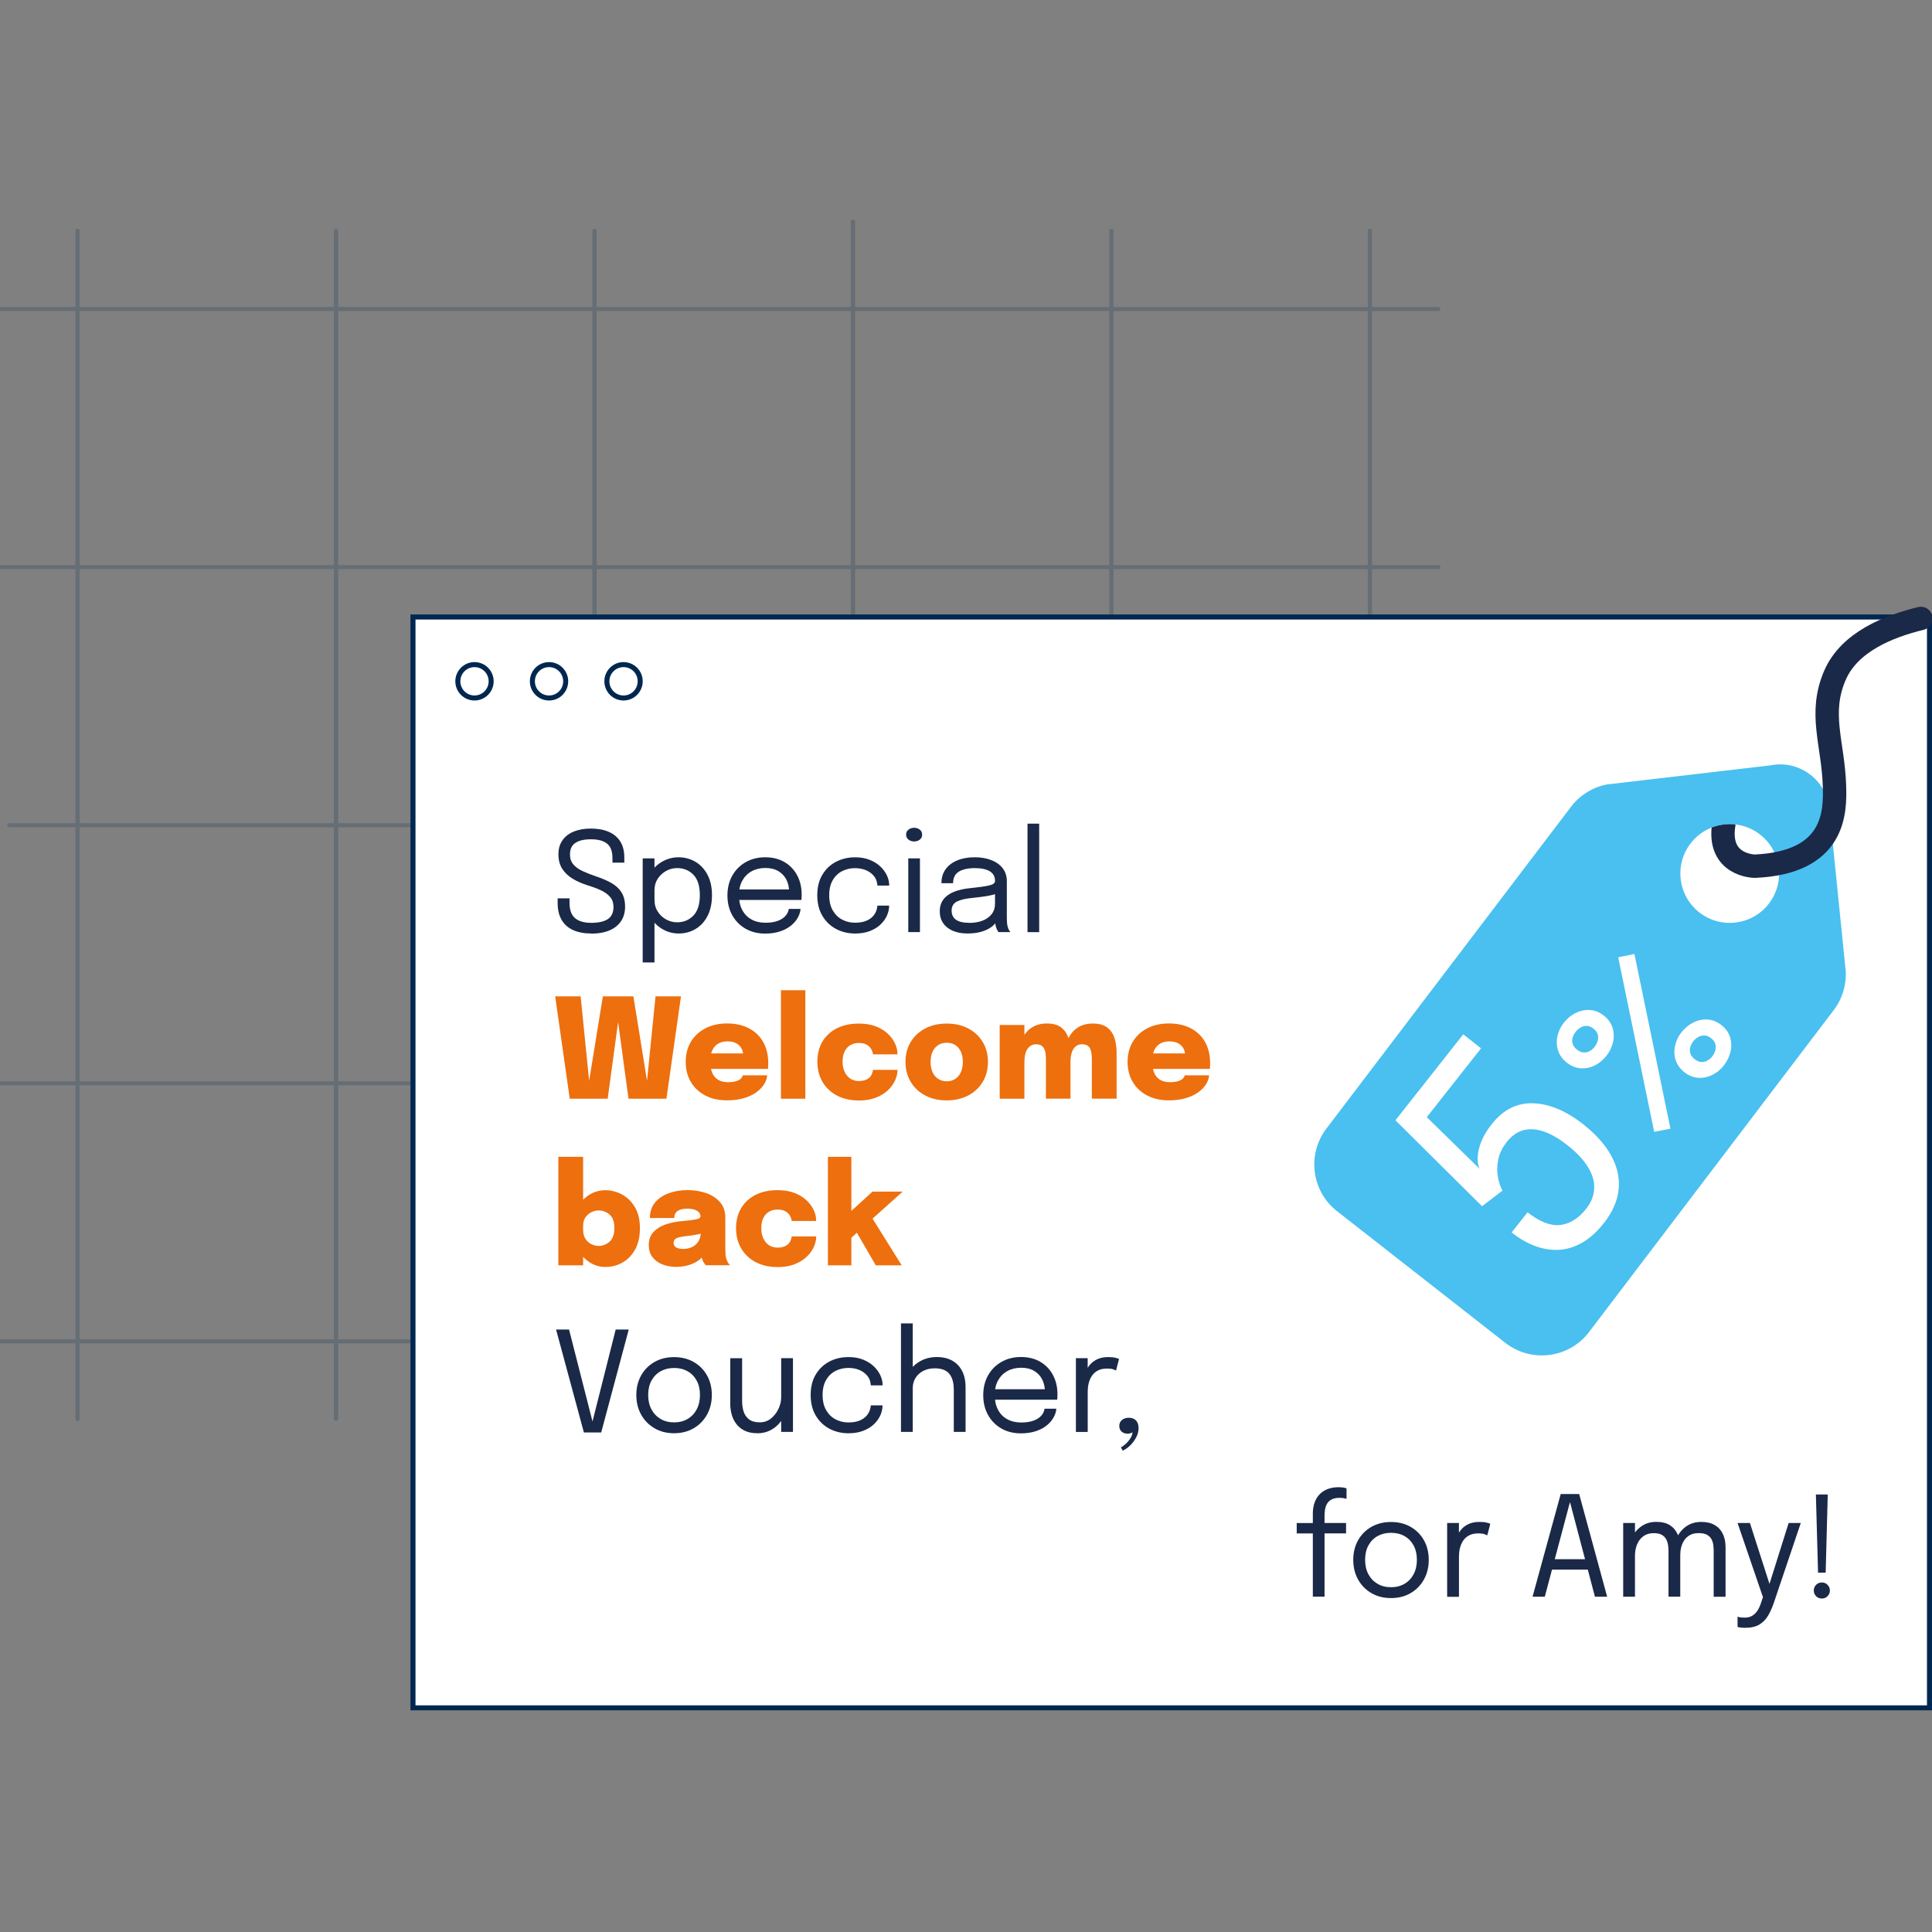 <svg xmlns="http://www.w3.org/2000/svg" xmlns:xlink="http://www.w3.org/1999/xlink" id="a" data-name="Voucher EN" viewBox="0 0 500 500"><rect x="0" y="0" width="500" height="500" fill="#808080" stroke="none"/><defs><style>      .c, .d, .e, .f, .g, .h {        stroke-width: 0px;      }      .c, .i, .j, .k {        fill: none;      }      .d {        fill: #00274f;      }      .e {        fill: #49c0ef;      }      .i {        stroke: #1a2947;        stroke-width: 6.05px;      }      .i, .j, .k {        stroke-linecap: round;        stroke-miterlimit: 10;      }      .f {        fill: #1a2947;      }      .l {        opacity: .2;      }      .j {        stroke: #00274f;        stroke-width: 1.3px;      }      .g {        fill: #ed6f0e;      }      .m {        clip-path: url(#b);      }      .k {        stroke: #00264c;        stroke-width: 1.04px;      }      .h {        fill: #fff;      }    </style><clipPath id="b"><path class="c" d="M508.73,152.29c7.18,8.87-17.04,28.9-14.24,48.05,3.68,25.14-51.78,38.09-54.72,35.79-5.56-4.35-6.54-12.38-2.19-17.94s12.38-6.54,17.94-2.19c2.55,1.99,2.79-36.75,13.03-48.44,10.16-11.6,32.91-24.25,40.18-15.27Z"></path></clipPath></defs><g class="l"><path class="k" d="M287.65,59.73v307.44"></path><path class="k" d="M220.75,57.37v307.44"></path><path class="k" d="M354.54,59.73v307.44"></path><path class="k" d="M153.86,59.73v307.44"></path><path class="k" d="M20.07,59.73v307.44"></path><path class="k" d="M86.96,59.73v307.44"></path><path class="k" d="M372.25,280.35H0"></path><path class="k" d="M374.61,213.56H2.37"></path><path class="k" d="M372.25,347.14H0"></path><path class="k" d="M372.25,146.77H0"></path><path class="k" d="M372.25,79.98H0"></path><path class="k" d="M287.65,59.73v307.44"></path><path class="k" d="M220.75,57.37v307.44"></path><path class="k" d="M354.54,59.73v307.44"></path><path class="k" d="M153.86,59.73v307.44"></path><path class="k" d="M20.07,59.73v307.44"></path><path class="k" d="M86.96,59.73v307.44"></path></g><g><g><rect class="h" x="106.88" y="159.68" width="392.47" height="282.31"></rect><path class="d" d="M498.7,160.33v281.01H107.53V160.33h391.18M500,159.03H106.23v283.6h393.77V159.03h0Z"></path></g><path class="j" d="M122.8,180.64c2.38,0,4.31-1.93,4.31-4.32s-1.93-4.32-4.31-4.32-4.31,1.93-4.31,4.32,1.93,4.32,4.31,4.32Z"></path><path class="j" d="M142.09,180.64c2.38,0,4.31-1.93,4.31-4.32s-1.93-4.32-4.31-4.32-4.31,1.93-4.31,4.32,1.93,4.32,4.31,4.32Z"></path><path class="j" d="M161.37,180.64c2.38,0,4.31-1.93,4.31-4.32s-1.93-4.32-4.31-4.32-4.31,1.93-4.31,4.32,1.93,4.32,4.31,4.32Z"></path><g><g><path class="e" d="M458.16,198.08l-42.39,4.95c-3.59.72-6.8,2.71-9.06,5.59l-63.31,83.29c-5.22,6.68-4.05,16.33,2.63,21.55l43.54,34.06c6.68,5.22,16.33,4.05,21.55-2.63l63.31-83.29c2.26-2.88,3.41-6.48,3.25-10.14l-4.18-41.38c-.35-7.86-7.63-13.56-15.34-12ZM457.72,233.94c-4.35,5.56-12.38,6.54-17.94,2.19-5.56-4.35-6.54-12.38-2.19-17.94s12.38-6.54,17.94-2.19c5.56,4.35,6.54,12.38,2.19,17.94Z"></path><g class="m"><path class="i" d="M497.12,160.05c-8.31,2.04-18.45,6.04-22.21,14.66-4.32,9.91-.5,17.61-.15,28.66.21,6.68.24,19.89-20.61,20.8,0,0-9.75-.03-8.04-10.79"></path></g></g><g><path class="h" d="M383.29,271.32l-14.04,17.8,13.75,13.45c-.2-.26-.36-.73-.49-1.41-.13-.68-.13-1.55,0-2.61.13-1.05.47-2.23,1.03-3.53.55-1.3,1.4-2.67,2.54-4.11,2.96-3.75,6.54-5.54,10.76-5.38,4.21.17,8.52,1.98,12.9,5.44,3.38,2.67,5.83,5.44,7.36,8.34,1.53,2.89,2.12,5.79,1.78,8.7-.34,2.91-1.61,5.75-3.8,8.53-1.77,2.25-3.65,3.93-5.62,5.06-1.98,1.13-3.99,1.75-6.04,1.85-2.05.1-4.1-.23-6.14-.98-2.04-.76-4.03-1.9-5.97-3.43-.02-.02-.04-.03-.05-.04,0,0-.03-.02-.05-.04l4.12-5.22s.04.03.04.04c.01,0,.03.02.05.04,3.13,2.43,5.93,3.5,8.41,3.2,2.48-.3,4.7-1.7,6.67-4.19,1.27-1.61,1.96-3.31,2.07-5.11.12-1.8-.39-3.65-1.53-5.56-1.13-1.91-2.93-3.84-5.41-5.79-3.29-2.6-6.27-3.97-8.93-4.12-2.66-.14-4.91.95-6.74,3.28-1.19,1.5-1.93,3.05-2.24,4.65-.31,1.6-.33,3.09-.06,4.49.27,1.4.66,2.55,1.18,3.46l-5.29,4.04-22.41-22.24,17.55-22.25,4.6,3.63Z"></path><path class="h" d="M415.7,273.3c-.84,1.06-1.84,1.88-3,2.45-1.17.57-2.38.81-3.64.72-1.26-.09-2.45-.58-3.57-1.46-1.13-.89-1.88-1.94-2.27-3.15-.38-1.21-.43-2.45-.15-3.72.28-1.27.84-2.44,1.68-3.5.85-1.07,1.86-1.9,3.05-2.49,1.19-.59,2.42-.84,3.69-.76,1.27.08,2.47.57,3.6,1.46,1.12.88,1.86,1.93,2.24,3.14s.41,2.46.11,3.75c-.3,1.29-.88,2.47-1.72,3.54ZM412.69,270.92c.36-.46.62-.97.79-1.52.16-.55.17-1.1.02-1.66-.15-.56-.51-1.06-1.08-1.51-.6-.47-1.19-.72-1.77-.73-.58-.01-1.11.12-1.6.42s-.92.67-1.28,1.13c-.35.45-.61.94-.77,1.47-.16.53-.16,1.07,0,1.61.16.54.54,1.05,1.14,1.53.57.45,1.14.69,1.71.72.57.03,1.09-.09,1.58-.37.49-.27.9-.63,1.26-1.08ZM422.99,246.89l9.32,45.21-4.21.82-9.31-45.18,4.2-.86ZM446.12,275.76c-.82,1.05-1.82,1.86-2.98,2.43-1.16.57-2.38.82-3.64.74s-2.46-.56-3.59-1.45c-1.13-.89-1.88-1.94-2.26-3.16-.38-1.21-.42-2.45-.14-3.72s.84-2.42,1.67-3.47c.86-1.09,1.88-1.92,3.05-2.51,1.18-.59,2.4-.84,3.68-.77,1.27.08,2.47.56,3.6,1.45,1.13.89,1.88,1.94,2.24,3.16.36,1.22.4,2.46.1,3.74s-.88,2.46-1.73,3.55ZM443.13,273.4c.36-.46.62-.97.79-1.52.16-.55.17-1.1.02-1.66-.15-.56-.51-1.07-1.1-1.53s-1.17-.7-1.74-.71c-.58-.01-1.11.12-1.61.41s-.93.66-1.29,1.12c-.34.43-.59.92-.75,1.46-.16.54-.16,1.09,0,1.63.16.54.53,1.05,1.12,1.51s1.16.71,1.73.74c.56.03,1.09-.1,1.59-.38.49-.28.91-.63,1.25-1.07Z"></path></g></g><g><path class="f" d="M153.05,241.59c-1.83,0-3.4-.29-4.7-.87-1.3-.58-2.3-1.46-2.99-2.63-.69-1.17-1.04-2.63-1.04-4.38v-1.22h3.07v1.17c0,1.83.48,3.15,1.44,3.96.96.81,2.35,1.21,4.19,1.21s3.32-.32,4.29-.97c.97-.65,1.46-1.69,1.46-3.14,0-1.02-.28-1.87-.84-2.54-.56-.68-1.33-1.25-2.31-1.72-.98-.47-2.13-.91-3.43-1.3-1.47-.46-2.79-1.03-3.94-1.72-1.16-.69-2.07-1.55-2.73-2.58-.66-1.02-1-2.27-1-3.75s.35-2.65,1.05-3.65,1.68-1.75,2.94-2.26c1.26-.51,2.72-.77,4.38-.77,1.76,0,3.29.27,4.59.82,1.3.55,2.31,1.37,3.02,2.48.71,1.11,1.07,2.5,1.07,4.18v1.35h-3.07v-1.22c0-1.75-.47-2.99-1.42-3.73-.95-.74-2.32-1.1-4.13-1.1s-3.08.31-4.02.92c-.95.61-1.42,1.61-1.42,3,0,1.04.29,1.9.87,2.58.58.68,1.37,1.25,2.38,1.72,1.01.47,2.16.92,3.45,1.36,1.57.52,2.92,1.1,4.05,1.75,1.13.65,2,1.46,2.6,2.43.6.97.91,2.19.91,3.66s-.35,2.73-1.05,3.77c-.7,1.04-1.7,1.84-3,2.39-1.3.55-2.85.83-4.66.83Z"></path><path class="f" d="M166.33,249.08v-26.93h3.05v26.93h-3.05ZM175.65,241.59c-1.47,0-2.85-.36-4.13-1.09-1.28-.72-2.32-1.72-3.12-2.99-.8-1.27-1.19-2.72-1.19-4.35v-.18l2.19-.05v.16c0,1.03.27,1.97.82,2.82.54.85,1.26,1.53,2.15,2.03.89.5,1.84.75,2.86.75,1.69,0,3.09-.58,4.21-1.73,1.12-1.16,1.68-2.92,1.68-5.29s-.56-4.15-1.67-5.29c-1.11-1.14-2.52-1.72-4.22-1.72-1.02,0-1.97.25-2.86.75-.89.5-1.6,1.17-2.15,2-.54.84-.82,1.78-.82,2.82l-2.19-.07c0-1.64.4-3.08,1.19-4.33s1.83-2.22,3.12-2.92c1.28-.7,2.66-1.05,4.13-1.05s2.97.38,4.28,1.14c1.31.76,2.35,1.87,3.14,3.33.79,1.46,1.19,3.24,1.19,5.34s-.39,3.94-1.17,5.42c-.78,1.48-1.82,2.6-3.13,3.36-1.31.76-2.74,1.14-4.31,1.14Z"></path><path class="f" d="M190,232.92v-2.73h14.75l-.54.9v-.4c0-1.1-.23-2.11-.69-3.03-.46-.92-1.15-1.65-2.06-2.2-.91-.55-2.04-.83-3.38-.83s-2.54.29-3.57.86c-1.03.57-1.83,1.39-2.41,2.43-.58,1.05-.86,2.3-.86,3.75s.28,2.74.84,3.81c.56,1.07,1.35,1.89,2.38,2.46,1.03.58,2.25.86,3.66.86,1.01,0,1.88-.1,2.62-.31.74-.21,1.36-.49,1.84-.84.48-.35.85-.74,1.1-1.16.25-.42.4-.84.45-1.26h3.05c-.06.77-.3,1.53-.72,2.28-.42.75-1.01,1.44-1.78,2.06-.77.62-1.71,1.11-2.82,1.48s-2.4.56-3.84.56c-1.92,0-3.6-.42-5.07-1.26-1.46-.84-2.61-2-3.44-3.48-.83-1.48-1.25-3.19-1.25-5.12s.42-3.67,1.26-5.15c.84-1.48,1.99-2.64,3.47-3.48s3.16-1.26,5.05-1.26,3.6.42,5.01,1.26c1.41.84,2.5,1.98,3.27,3.44.77,1.46,1.15,3.11,1.15,4.97,0,.19,0,.44-.02.75s-.03.52-.05.63h-17.41Z"></path><path class="f" d="M221.3,241.59c-1.82,0-3.47-.4-4.96-1.19-1.48-.8-2.66-1.94-3.53-3.42-.87-1.48-1.3-3.25-1.3-5.3s.43-3.81,1.3-5.27c.87-1.47,2.04-2.59,3.53-3.37s3.14-1.17,4.96-1.17c1.39,0,2.63.21,3.72.64,1.09.43,2.01.99,2.77,1.7s1.33,1.48,1.73,2.33c.4.84.6,1.69.6,2.52v.13h-3.04c0-.06,0-.13-.02-.21-.01-.08-.02-.16-.04-.24-.1-.8-.4-1.51-.92-2.11-.52-.6-1.19-1.08-2.01-1.43-.83-.35-1.77-.52-2.82-.52-1.19,0-2.28.25-3.3.76-1.01.51-1.83,1.28-2.44,2.32-.62,1.04-.93,2.34-.93,3.93s.31,2.88.92,3.93c.61,1.05,1.42,1.85,2.43,2.38,1.01.53,2.12.8,3.31.8,1.29,0,2.36-.2,3.2-.61.84-.41,1.47-.95,1.9-1.63.43-.68.66-1.4.71-2.18h3.04c0,.86-.19,1.72-.57,2.58-.38.86-.95,1.63-1.69,2.33s-1.66,1.26-2.76,1.68-2.36.63-3.8.63Z"></path><path class="f" d="M236.58,217.77c-.56,0-1.05-.16-1.46-.48-.41-.32-.62-.75-.62-1.3s.21-.97.62-1.28c.41-.32.9-.48,1.46-.48s1.05.16,1.46.48c.41.32.61.75.61,1.28s-.2.99-.61,1.3c-.41.32-.89.48-1.46.48ZM235.06,241.23v-19.08h3.02v19.08h-3.02Z"></path><path class="f" d="M250.43,241.59c-1.45,0-2.72-.23-3.8-.68-1.08-.46-1.93-1.11-2.52-1.97-.6-.86-.9-1.88-.9-3.08s.32-2.28.97-3.12,1.56-1.48,2.73-1.95,2.54-.78,4.1-.93c2.35-.24,4.02-.48,5.01-.71.99-.23,1.49-.61,1.49-1.14v-.05c0-1.1-.45-1.92-1.35-2.47s-2.2-.82-3.9-.82-3.15.31-4.13.92c-.98.62-1.47,1.61-1.47,2.99h-3.02c0-1.43.37-2.64,1.1-3.64.73-1,1.75-1.76,3.04-2.29,1.3-.53,2.8-.79,4.5-.79,1.56,0,2.96.24,4.21.71,1.25.47,2.25,1.17,2.98,2.1.74.93,1.1,2.07,1.1,3.44v9.52c0,.42.02.83.05,1.22.04.4.1.74.18,1.04.11.36.23.65.36.87s.24.37.32.46h-3.07c-.06-.06-.15-.2-.27-.42-.12-.22-.23-.48-.34-.78-.08-.24-.15-.54-.2-.91-.05-.37-.07-.75-.07-1.14l.5.34c-.37.65-.91,1.22-1.62,1.71-.71.49-1.57.87-2.58,1.15s-2.14.41-3.41.41ZM250.92,238.84c1.23,0,2.35-.19,3.34-.57s1.78-.94,2.37-1.68c.59-.74.88-1.66.88-2.77v-3.79l.68,1.15c-.77.3-1.72.54-2.87.73-1.14.19-2.34.34-3.58.46-1.81.17-3.17.48-4.09.95-.92.47-1.37,1.25-1.37,2.35,0,1.04.38,1.83,1.13,2.36s1.92.8,3.5.8Z"></path><path class="f" d="M268.94,213.16v28.08h-3.02v-28.08h3.02Z"></path><path class="g" d="M147.45,284.35l-3.77-26.5h6.59l2.55,25.33-.9-.05,4.1-25.28h7.9l4.08,25.28-.9.05,2.55-25.33h6.59l-3.77,26.5h-9.81l-3.02-22.22h.65l-3.02,22.22h-9.83Z"></path><path class="g" d="M180.92,276.64v-4.01h11.95l-.54.93v-.58c0-.54-.14-1.07-.41-1.61-.28-.53-.71-.98-1.31-1.33-.6-.35-1.38-.53-2.35-.53s-1.77.2-2.43.6c-.67.4-1.17.99-1.51,1.76s-.51,1.7-.51,2.79.16,2.11.49,2.92c.33.81.84,1.42,1.52,1.85.68.43,1.56.64,2.62.64.66,0,1.22-.05,1.7-.16.47-.11.86-.25,1.15-.42.29-.17.51-.37.66-.58.15-.21.24-.42.28-.62h6.32c-.07.83-.36,1.63-.86,2.4-.5.77-1.19,1.47-2.07,2.08s-1.95,1.1-3.2,1.46c-1.25.36-2.67.54-4.25.54-2.17,0-4.05-.42-5.66-1.27-1.6-.84-2.85-2.01-3.73-3.51s-1.32-3.22-1.32-5.17.45-3.73,1.35-5.22c.9-1.49,2.15-2.65,3.76-3.48,1.61-.83,3.48-1.25,5.6-1.25s4.08.42,5.68,1.27,2.82,2.03,3.68,3.57c.86,1.53,1.29,3.34,1.29,5.41,0,.32,0,.62-.02.88-.01.26-.03.47-.05.63h-17.82Z"></path><path class="g" d="M208.42,256.27v28.08h-6.31v-28.08h6.31Z"></path><path class="g" d="M222.27,284.8c-2.19,0-4.09-.43-5.7-1.29s-2.85-2.05-3.73-3.56c-.87-1.51-1.31-3.25-1.31-5.21s.44-3.7,1.31-5.17c.87-1.47,2.12-2.62,3.73-3.44s3.51-1.23,5.7-1.23c1.63,0,3.07.23,4.31.7,1.25.47,2.28,1.09,3.12,1.86.83.77,1.46,1.62,1.9,2.53s.65,1.82.65,2.72v.16h-6.34c0-.07,0-.14,0-.2,0-.06-.02-.13-.04-.2-.1-.41-.28-.81-.54-1.19-.26-.39-.64-.71-1.14-.97-.5-.26-1.15-.39-1.95-.39s-1.55.19-2.18.56-1.12.91-1.47,1.63c-.35.71-.53,1.59-.53,2.63s.18,1.89.53,2.65c.35.76.84,1.35,1.47,1.76s1.36.62,2.18.62,1.5-.13,2.02-.39.91-.6,1.18-1.04c.26-.44.42-.92.47-1.46h6.36c0,.91-.21,1.83-.64,2.76-.43.93-1.05,1.78-1.89,2.56-.83.78-1.87,1.41-3.12,1.89-1.25.48-2.69.72-4.33.72Z"></path><path class="g" d="M245.01,284.78c-2.11,0-3.96-.42-5.56-1.27-1.6-.84-2.85-2.01-3.75-3.51-.9-1.5-1.36-3.23-1.36-5.19s.45-3.67,1.36-5.16c.9-1.49,2.16-2.66,3.75-3.49,1.6-.84,3.45-1.26,5.56-1.26s3.96.42,5.56,1.26c1.6.84,2.85,2,3.75,3.49.9,1.49,1.36,3.21,1.36,5.16s-.45,3.7-1.36,5.19c-.9,1.5-2.16,2.67-3.75,3.51-1.6.84-3.45,1.27-5.56,1.27ZM245.01,279.84c.86,0,1.6-.21,2.23-.63.62-.42,1.1-1,1.44-1.75.34-.75.5-1.63.5-2.63s-.17-1.9-.5-2.64c-.34-.74-.81-1.32-1.44-1.72-.62-.41-1.37-.61-2.23-.61s-1.59.2-2.22.61c-.63.41-1.11.98-1.45,1.72-.34.74-.5,1.62-.5,2.64s.17,1.88.5,2.63c.33.75.82,1.33,1.45,1.75.63.42,1.37.63,2.22.63Z"></path><path class="g" d="M258.72,284.35v-19.08h6.39v19.08h-6.39ZM270.68,284.35v-10.13c0-.49-.02-.97-.07-1.43s-.16-.88-.32-1.27c-.17-.38-.42-.69-.76-.92-.34-.23-.8-.34-1.39-.34-.52,0-.96.11-1.34.34-.38.23-.69.54-.94.94-.25.4-.44.87-.56,1.42-.12.54-.18,1.13-.18,1.75l-1.46-1.42c0-1.69.29-3.16.87-4.42.58-1.26,1.41-2.24,2.5-2.94,1.08-.7,2.37-1.05,3.87-1.05,1.63,0,2.89.35,3.77,1.05.89.7,1.5,1.63,1.85,2.78.35,1.15.52,2.41.52,3.77v11.86h-6.36ZM282.57,284.35v-10.15c0-.54-.03-1.04-.09-1.52-.06-.47-.17-.89-.34-1.26s-.42-.65-.76-.85c-.34-.2-.79-.31-1.36-.31-.51,0-.96.11-1.34.34s-.69.54-.92.94c-.24.4-.42.87-.54,1.41-.12.54-.18,1.11-.18,1.71l-1.46-1.42c0-1.68.29-3.14.86-4.38.57-1.25,1.4-2.22,2.48-2.92,1.08-.7,2.37-1.05,3.88-1.05,1.62,0,2.87.35,3.76,1.04.89.69,1.52,1.61,1.88,2.75s.54,2.39.54,3.75v11.91h-6.41Z"></path><path class="g" d="M295.29,276.64v-4.01h11.95l-.54.93v-.58c0-.54-.14-1.07-.41-1.61s-.71-.98-1.31-1.33-1.38-.53-2.35-.53-1.77.2-2.43.6c-.67.4-1.17.99-1.51,1.76-.34.77-.51,1.7-.51,2.79s.17,2.11.49,2.92c.33.81.84,1.42,1.52,1.85.68.43,1.56.64,2.62.64.66,0,1.22-.05,1.7-.16.47-.11.86-.25,1.15-.42.29-.17.51-.37.66-.58.15-.21.24-.42.28-.62h6.32c-.07.83-.36,1.63-.86,2.4s-1.2,1.47-2.08,2.08-1.95,1.1-3.2,1.46c-1.25.36-2.67.54-4.25.54-2.17,0-4.05-.42-5.66-1.27-1.61-.84-2.85-2.01-3.73-3.51s-1.32-3.22-1.32-5.17.45-3.73,1.35-5.22c.9-1.49,2.15-2.65,3.76-3.48,1.61-.83,3.48-1.25,5.6-1.25s4.08.42,5.68,1.27,2.82,2.03,3.68,3.57c.86,1.53,1.29,3.34,1.29,5.41,0,.32,0,.62-.02.88s-.03.47-.05.63h-17.82Z"></path><path class="g" d="M144.5,327.46v-28.08h6.41v28.08h-6.41ZM156.68,327.89c-1.51,0-2.89-.41-4.14-1.24s-2.25-1.94-2.99-3.35c-.74-1.41-1.11-2.98-1.11-4.72v-.32l2.48-.05v.21c0,.84.19,1.56.58,2.17s.89,1.07,1.51,1.38c.62.32,1.25.48,1.91.48,1.07,0,2.01-.37,2.84-1.11.83-.74,1.24-1.92,1.24-3.52s-.41-2.76-1.23-3.48c-.82-.71-1.77-1.07-2.85-1.07-.65,0-1.28.15-1.9.46-.62.31-1.12.75-1.52,1.33-.4.58-.59,1.3-.59,2.15l-2.48-.16c0-1.75.37-3.3,1.11-4.65.74-1.35,1.74-2.42,2.99-3.2,1.25-.78,2.63-1.17,4.14-1.17s3,.38,4.36,1.13c1.36.75,2.46,1.86,3.31,3.31s1.27,3.24,1.27,5.34c0,2.22-.41,4.07-1.24,5.56-.83,1.49-1.92,2.62-3.27,3.38-1.35.76-2.83,1.14-4.42,1.14Z"></path><path class="g" d="M175.06,327.87c-1.38,0-2.6-.22-3.68-.66-1.08-.44-1.93-1.08-2.55-1.91-.62-.84-.93-1.86-.93-3.05,0-1.38.39-2.49,1.17-3.35.78-.86,1.79-1.51,3.04-1.96,1.25-.45,2.56-.74,3.95-.87,2.01-.19,3.39-.36,4.12-.51.74-.15,1.1-.41,1.1-.78v-.04c0-.57-.3-1.04-.91-1.4-.6-.36-1.43-.54-2.49-.54-1.11,0-1.96.2-2.52.6s-.85,1.01-.85,1.82h-6.32c0-1.57.43-2.89,1.3-3.96.87-1.07,2.04-1.88,3.51-2.43,1.47-.55,3.12-.83,4.94-.83,1.72,0,3.33.26,4.81.77,1.48.52,2.68,1.3,3.59,2.35.92,1.05,1.37,2.4,1.37,4.02v7.83c0,.5.01.99.04,1.46.02.47.09.91.2,1.3.13.43.3.8.49,1.1.2.3.36.5.48.61h-6.27c-.1-.1-.24-.28-.42-.56-.19-.28-.34-.59-.48-.95-.16-.48-.27-.94-.34-1.39s-.11-.98-.11-1.61l1.37.93c-.34.83-.88,1.54-1.64,2.14-.76.6-1.66,1.06-2.69,1.38-1.03.32-2.12.48-3.27.48ZM176.89,323.22c.74,0,1.46-.15,2.14-.45.68-.3,1.25-.78,1.69-1.44.44-.66.66-1.54.66-2.64v-1.31l1.62,1.44c-.79.28-1.69.51-2.69.69-1.01.19-1.99.33-2.95.42-1.02.11-1.78.28-2.28.52s-.75.63-.75,1.19.22.92.66,1.19,1.07.4,1.91.4Z"></path><path class="g" d="M201.23,327.91c-2.19,0-4.09-.43-5.7-1.29s-2.85-2.05-3.73-3.56c-.87-1.51-1.31-3.25-1.31-5.21s.44-3.7,1.31-5.17c.87-1.47,2.12-2.62,3.73-3.44s3.51-1.23,5.7-1.23c1.63,0,3.07.23,4.31.7,1.25.47,2.28,1.09,3.12,1.86.83.77,1.46,1.62,1.9,2.53s.65,1.82.65,2.72v.16h-6.34c0-.07,0-.14,0-.2,0-.06-.02-.13-.04-.2-.1-.41-.28-.81-.54-1.19-.26-.39-.64-.71-1.14-.97-.5-.26-1.15-.39-1.95-.39s-1.55.19-2.18.56-1.12.91-1.47,1.63c-.35.71-.53,1.59-.53,2.63s.18,1.89.53,2.65c.35.76.84,1.35,1.47,1.76s1.36.62,2.18.62,1.5-.13,2.02-.39.91-.6,1.18-1.04c.26-.44.42-.92.47-1.46h6.36c0,.91-.21,1.83-.64,2.76-.43.93-1.05,1.78-1.89,2.56-.83.78-1.87,1.41-3.12,1.89-1.25.48-2.69.72-4.33.72Z"></path><path class="g" d="M214.26,327.46v-28.08h6.07v15.7l-1.17-.63,6.65-6.07h7.8l-9.56,8.59,1.31-2.32,7.99,12.81h-6.7l-5.5-9.47,1.69.04-3.14,2.87.63-2.71v9.27h-6.07Z"></path><path class="f" d="M151.11,370.72l-7.2-26.64h3.36l6.18,24.23h-.22l6.11-24.23h3.38l-7.13,26.64h-4.47Z"></path><path class="f" d="M174.45,370.92c-1.92,0-3.61-.43-5.07-1.29-1.47-.86-2.62-2.03-3.45-3.52s-1.25-3.19-1.25-5.09.42-3.59,1.25-5.07c.83-1.47,1.98-2.63,3.45-3.47,1.47-.84,3.16-1.26,5.07-1.26s3.61.42,5.07,1.26c1.47.84,2.62,1.99,3.45,3.47.83,1.47,1.25,3.16,1.25,5.07s-.42,3.6-1.25,5.09-1.98,2.67-3.45,3.52c-1.47.86-3.16,1.29-5.07,1.29ZM174.45,368.11c1.32,0,2.48-.29,3.49-.88,1.01-.59,1.79-1.41,2.36-2.48.57-1.07.85-2.31.85-3.74s-.28-2.66-.85-3.71c-.57-1.05-1.36-1.86-2.36-2.42-1.01-.57-2.17-.85-3.49-.85s-2.46.29-3.48.85c-1.01.57-1.8,1.38-2.37,2.42-.57,1.05-.85,2.29-.85,3.71s.28,2.67.85,3.74c.57,1.07,1.36,1.89,2.37,2.48,1.01.59,2.17.88,3.48.88Z"></path><path class="f" d="M196.02,370.92c-1.37,0-2.5-.24-3.41-.71s-1.63-1.09-2.16-1.84c-.53-.75-.91-1.57-1.13-2.45-.22-.88-.33-1.73-.33-2.54v-11.88h3.07v11.14c0,.97.13,1.87.4,2.7.27.83.74,1.49,1.41,2,.67.51,1.59.76,2.77.76,1.1,0,2.07-.33,2.89-1,.83-.67,1.47-1.5,1.94-2.5.47-1,.7-2,.7-2.99l1.78.74c0,1.05-.19,2.09-.56,3.1-.37,1.01-.9,1.93-1.59,2.76-.69.83-1.52,1.49-2.5,1.98-.98.49-2.07.74-3.28.74ZM202.17,370.57v-19.08h3.05v19.08h-3.05Z"></path><path class="f" d="M219.59,370.93c-1.82,0-3.47-.4-4.96-1.19-1.48-.8-2.66-1.94-3.53-3.42-.87-1.48-1.3-3.25-1.3-5.3s.43-3.81,1.3-5.27c.87-1.47,2.04-2.59,3.53-3.37s3.14-1.17,4.96-1.17c1.39,0,2.63.21,3.72.64,1.09.43,2.01.99,2.77,1.7.75.71,1.33,1.48,1.73,2.33.4.84.6,1.69.6,2.52v.13h-3.04c0-.06,0-.13-.02-.21-.01-.08-.02-.16-.04-.24-.1-.8-.4-1.51-.92-2.11-.52-.6-1.19-1.08-2.01-1.43-.83-.35-1.77-.52-2.82-.52-1.19,0-2.28.25-3.3.76-1.01.51-1.83,1.28-2.44,2.32-.62,1.04-.93,2.34-.93,3.92s.31,2.88.92,3.93c.61,1.05,1.42,1.85,2.43,2.38,1.01.53,2.12.8,3.31.8,1.29,0,2.36-.2,3.2-.61.84-.41,1.47-.95,1.9-1.63s.66-1.4.71-2.18h3.04c0,.86-.19,1.72-.57,2.58-.38.86-.95,1.63-1.69,2.33-.74.7-1.66,1.26-2.76,1.68s-2.36.63-3.8.63Z"></path><path class="f" d="M233.17,370.57v-28.08h3.05v28.08h-3.05ZM246.84,370.57v-10.9c0-1.83-.39-3.21-1.18-4.15s-2.03-1.4-3.73-1.4c-1.14,0-2.13.22-2.99.67-.86.44-1.52,1.05-2,1.81-.48.77-.72,1.63-.72,2.6l-1.94-.59c0-1.37.36-2.61,1.07-3.73.71-1.12,1.69-2.01,2.93-2.68,1.24-.67,2.64-1,4.21-1,2.29,0,4.09.69,5.42,2.07,1.32,1.38,1.98,3.28,1.98,5.71v11.59h-3.05Z"></path><path class="f" d="M256.2,362.26v-2.73h14.75l-.54.9v-.4c0-1.1-.23-2.11-.69-3.03-.46-.92-1.15-1.65-2.06-2.2s-2.04-.83-3.38-.83-2.54.29-3.58.86-1.83,1.39-2.41,2.43c-.57,1.05-.86,2.3-.86,3.75s.28,2.74.84,3.81c.56,1.07,1.35,1.89,2.38,2.46,1.03.57,2.25.86,3.67.86,1.01,0,1.88-.11,2.62-.31.74-.21,1.36-.49,1.84-.84.49-.35.85-.74,1.1-1.16.25-.42.4-.84.45-1.26h3.05c-.06.77-.3,1.53-.72,2.28-.42.75-1.01,1.44-1.78,2.06-.77.62-1.71,1.11-2.82,1.48-1.11.37-2.4.56-3.84.56-1.92,0-3.61-.42-5.07-1.26-1.46-.84-2.61-2-3.44-3.49-.83-1.48-1.25-3.19-1.25-5.12s.42-3.67,1.26-5.15c.84-1.48,1.99-2.64,3.47-3.48,1.47-.84,3.16-1.26,5.05-1.26s3.6.42,5.01,1.26,2.5,1.98,3.27,3.44,1.15,3.11,1.15,4.97c0,.19,0,.44-.02.75-.01.31-.03.52-.05.63h-17.41Z"></path><path class="f" d="M278.44,370.57v-19.08h3.05v5.86l-1.01-.36c.07-.71.25-1.4.54-2.09.29-.69.69-1.31,1.2-1.87.51-.56,1.15-1,1.91-1.33.77-.33,1.66-.49,2.69-.49.77,0,1.39.06,1.88.19.49.13.79.22.91.3l-.79,3c-.12-.08-.36-.19-.73-.32s-.88-.2-1.55-.2c-.99,0-1.82.18-2.47.54-.65.36-1.17.84-1.54,1.43-.38.59-.64,1.24-.8,1.93-.16.69-.23,1.38-.23,2.07v10.44h-3.05Z"></path><path class="f" d="M290.55,375.42l-.47-.86c.41-.18.84-.49,1.31-.93.47-.44.87-.94,1.2-1.48.33-.55.5-1.06.5-1.54,0-.13-.01-.26-.04-.38-.03-.12-.08-.23-.13-.34h.84c-.17.41-.44.7-.83.88-.38.18-.75.27-1.1.27-.6,0-1.11-.17-1.53-.52-.42-.35-.63-.84-.63-1.49s.23-1.16.69-1.54c.46-.38,1.06-.58,1.79-.58.78,0,1.39.23,1.84.7s.67,1.13.67,1.98-.22,1.66-.65,2.46c-.43.8-.96,1.5-1.6,2.1-.63.6-1.26,1.02-1.89,1.28Z"></path></g><g><path class="f" d="M339.76,413.23v-16.38h-4.17v-2.69h4.17v-2.46c0-.85.1-1.63.3-2.34.2-.71.49-1.34.86-1.9.38-.55.83-1.02,1.37-1.4.54-.38,1.15-.67,1.84-.87.69-.2,1.44-.3,2.25-.3.59,0,1.05.04,1.4.11.35.07.58.14.7.2v2.69c-.14-.05-.38-.1-.72-.16-.34-.06-.7-.09-1.08-.09-.81,0-1.48.13-1.99.38s-.9.6-1.18,1.03c-.28.44-.46.93-.57,1.48s-.15,1.13-.15,1.72v1.9h5.57v2.69h-5.57v16.38h-3.05Z"></path><path class="f" d="M359.99,413.58c-1.92,0-3.61-.43-5.07-1.28-1.47-.86-2.62-2.03-3.45-3.52-.83-1.49-1.25-3.19-1.25-5.09s.42-3.59,1.25-5.07c.83-1.47,1.98-2.63,3.45-3.47,1.47-.84,3.16-1.26,5.07-1.26s3.61.42,5.07,1.26c1.47.84,2.62,1.99,3.45,3.47.83,1.47,1.25,3.16,1.25,5.07s-.42,3.6-1.25,5.09c-.83,1.49-1.98,2.67-3.45,3.52-1.47.86-3.16,1.28-5.07,1.28ZM359.99,410.77c1.32,0,2.48-.29,3.49-.88,1.01-.59,1.79-1.41,2.36-2.48.57-1.07.85-2.31.85-3.74s-.29-2.66-.85-3.71c-.57-1.05-1.36-1.86-2.36-2.42-1.01-.57-2.17-.85-3.49-.85s-2.46.28-3.48.85c-1.01.57-1.8,1.38-2.37,2.42-.57,1.05-.85,2.28-.85,3.71s.28,2.67.85,3.74c.57,1.07,1.36,1.89,2.37,2.48,1.01.59,2.17.88,3.48.88Z"></path><path class="f" d="M374.52,413.23v-19.08h3.05v5.86l-1.01-.36c.07-.71.25-1.4.54-2.09s.69-1.31,1.19-1.87c.51-.56,1.15-1,1.91-1.33.77-.33,1.66-.49,2.7-.49.77,0,1.39.06,1.88.19.48.13.79.22.91.3l-.79,3c-.12-.08-.36-.19-.73-.32s-.88-.2-1.55-.2c-.99,0-1.82.18-2.47.54-.65.36-1.17.84-1.54,1.43s-.64,1.24-.8,1.93c-.16.7-.23,1.38-.23,2.07v10.44h-3.05Z"></path><path class="f" d="M396.62,413.23l7.29-26.57h4.78l7.24,26.57h-3.16l-6.48-24.58h.04l-6.54,24.58h-3.16ZM400.39,406.21v-2.69h11.82v2.69h-11.82Z"></path><path class="f" d="M420.08,413.23v-19.08h3.05v19.08h-3.05ZM431.81,413.23v-11.73c0-.47-.03-.97-.1-1.52-.07-.54-.22-1.06-.46-1.54s-.61-.88-1.12-1.19c-.51-.31-1.21-.47-2.11-.47s-1.68.18-2.3.53-1.12.82-1.51,1.39c-.38.57-.66,1.21-.83,1.89-.17.69-.25,1.37-.25,2.04l-1.72-.7c0-1.44.3-2.77.9-3.99.6-1.22,1.44-2.21,2.52-2.96,1.08-.75,2.36-1.12,3.82-1.12s2.63.29,3.54.88,1.58,1.4,2.01,2.42c.43,1.03.65,2.22.65,3.56v12.5h-3.04ZM443.5,413.23v-11.8c0-.47-.03-.97-.09-1.51-.06-.54-.21-1.04-.45-1.52-.24-.47-.62-.86-1.14-1.17-.52-.3-1.25-.46-2.18-.46s-1.69.17-2.31.52c-.62.35-1.11.8-1.47,1.37-.37.56-.62,1.17-.78,1.82-.16.65-.23,1.28-.23,1.88l-1.72-.66c0-1.37.29-2.64.87-3.84.58-1.19,1.41-2.16,2.48-2.89s2.34-1.1,3.82-1.1c1.38,0,2.53.27,3.46.81s1.63,1.3,2.1,2.27c.47.98.71,2.13.71,3.48v12.81h-3.05Z"></path><path class="f" d="M451.73,421.28c-.48,0-.92-.03-1.31-.08-.4-.05-.64-.11-.74-.15v-2.66c.16.07.41.13.77.18s.72.07,1.08.07c.77,0,1.41-.16,1.94-.48.53-.32.97-.75,1.33-1.29s.65-1.16.88-1.84l.57-1.69-6.57-19.19h3.2l5.28,16.44h-.43l5.17-16.44h3.14l-6.99,20.71c-.4,1.16-.87,2.23-1.43,3.2-.56.97-1.3,1.75-2.23,2.33s-2.15.88-3.67.88Z"></path><path class="f" d="M471.49,413.7c-.59,0-1.08-.2-1.48-.6-.4-.4-.6-.9-.6-1.48s.2-1.07.6-1.47c.4-.41.89-.61,1.48-.61s1.07.2,1.47.61c.41.41.61.9.61,1.47s-.2,1.08-.61,1.48c-.41.4-.9.6-1.47.6ZM473.02,386.77l-.54,20.23h-1.97l-.56-20.23h3.07Z"></path></g></g></svg>
